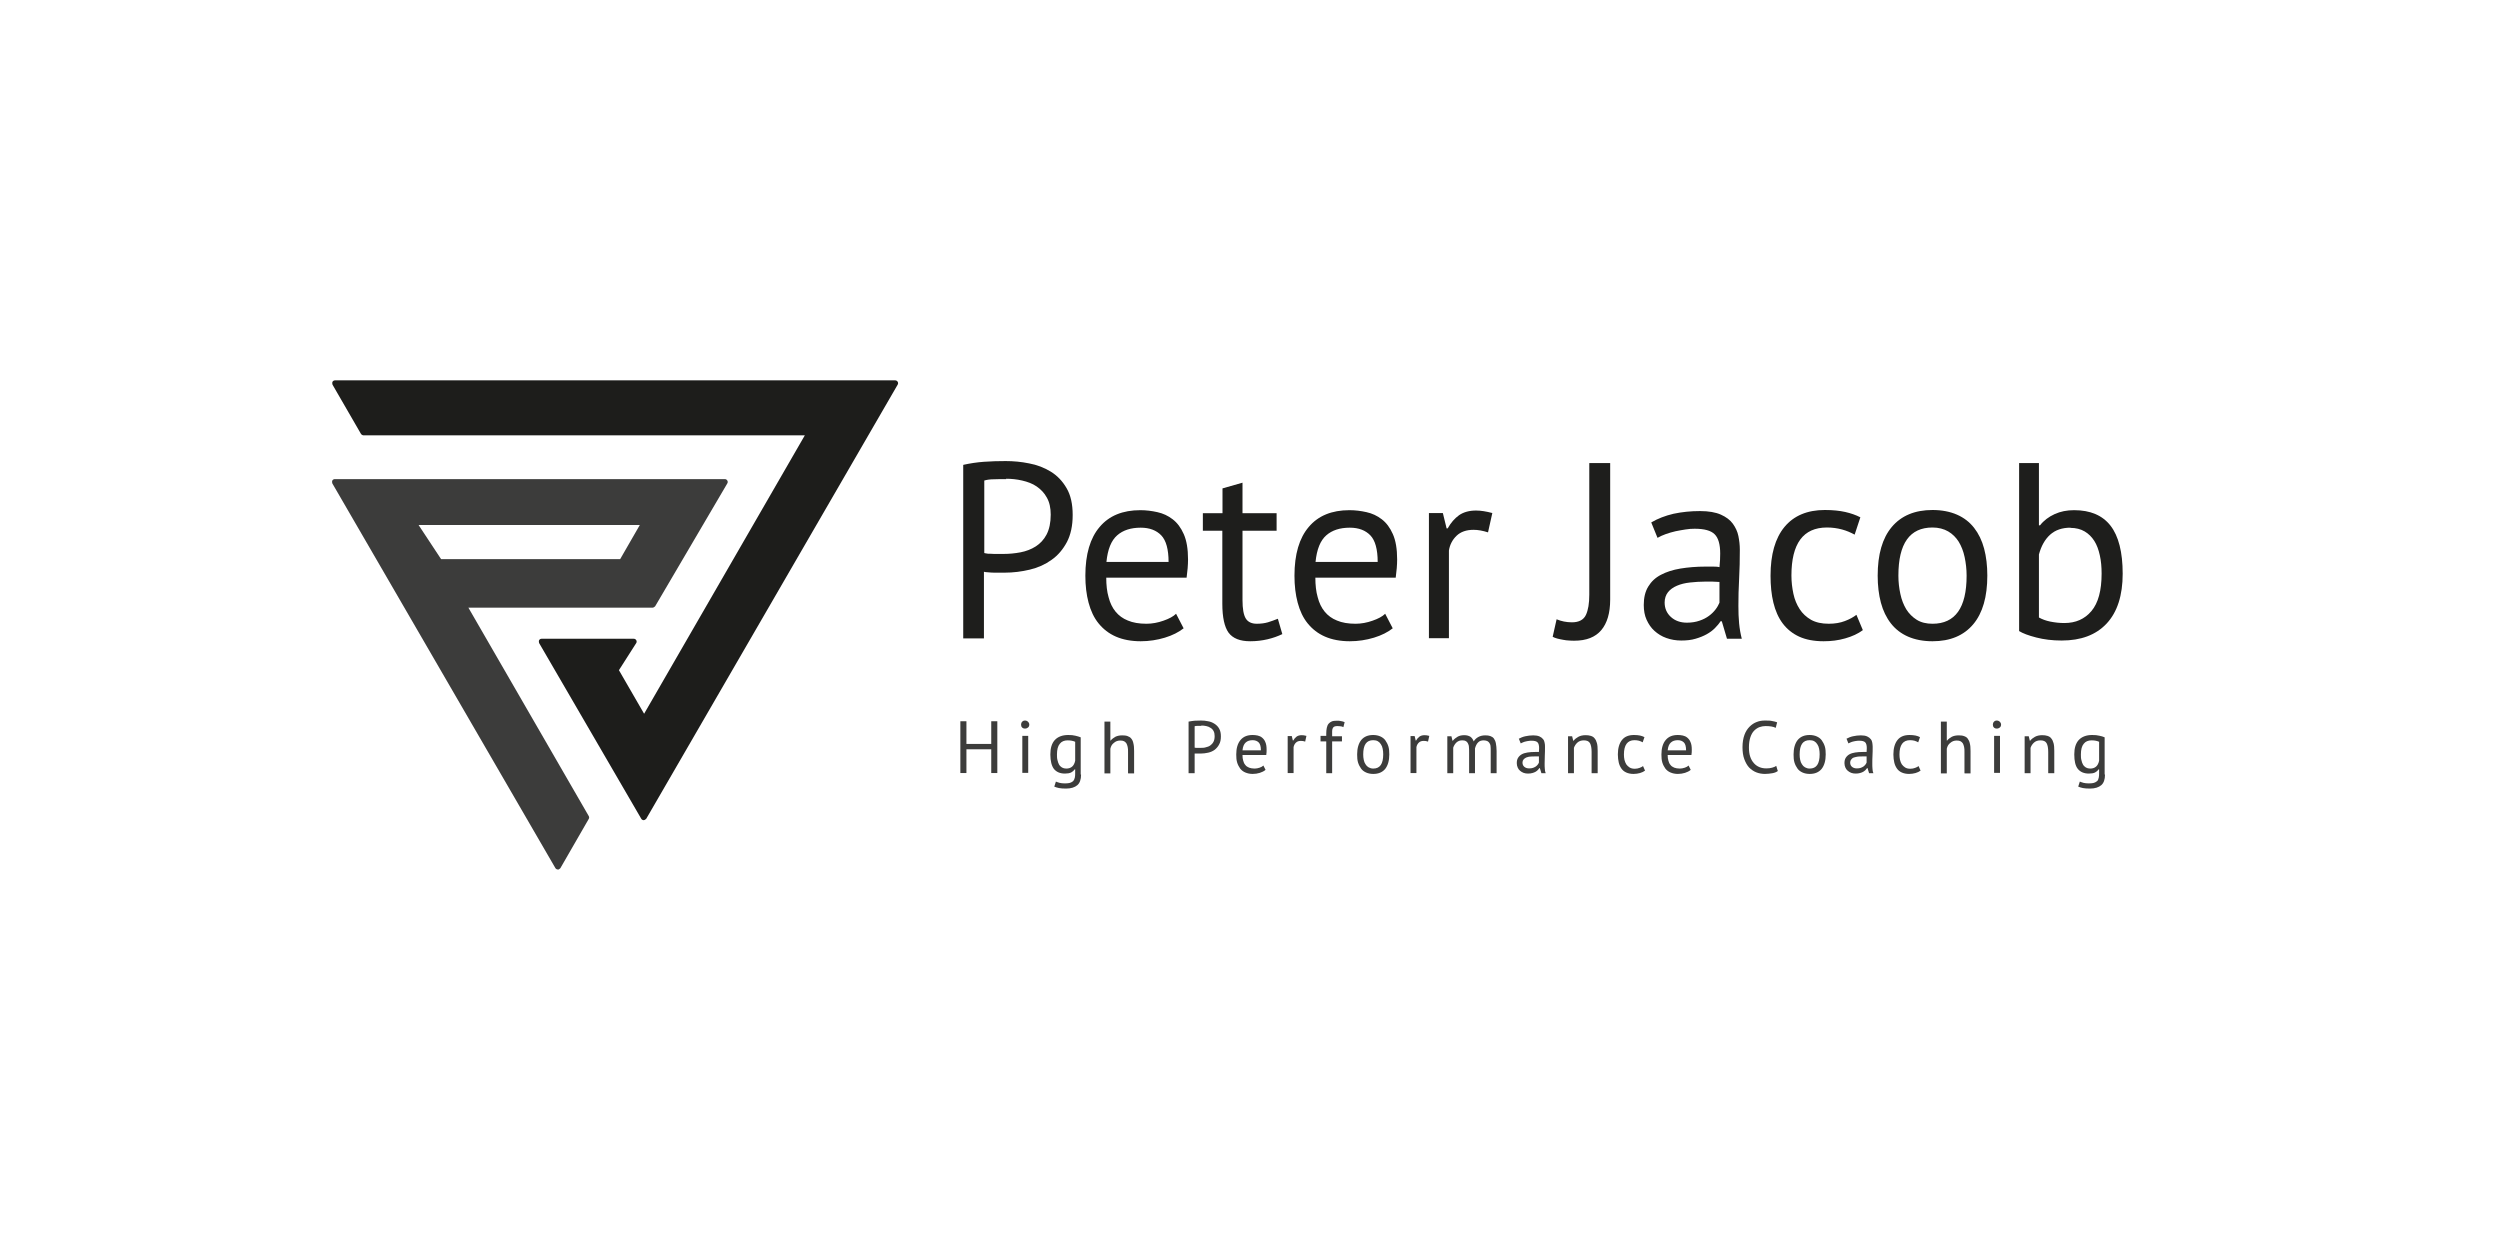 <svg xmlns="http://www.w3.org/2000/svg" id="uuid-9e0fcef3-ab95-46bc-adad-e1a5e9c702ca" viewBox="0 0 140 70"><path d="m40.59,26.99h-21.84l12.49,21.54,1.59-2.76-6.88-11.91h10.6s4.04-6.87,4.04-6.87Zm-17.45,2.25h12.97l-1.29,2.23h-10.21l-1.47-2.23Z" style="fill:#3c3c3b; stroke-width:0px;"></path><path d="m31.24,48.69c-.06,0-.11-.03-.14-.08l-12.49-21.54s-.03-.11,0-.16c.03-.05.08-.08.14-.08h21.84c.06,0,.11.03.14.08.03.05.03.11,0,.16l-4.04,6.88s-.08.08-.14.08h-10.32s6.74,11.67,6.74,11.67c.03.05.03.11,0,.16l-1.59,2.76s-.08.08-.14.08h0Zm-12.21-21.54l12.21,21.07,1.41-2.44-6.83-11.83s-.03-.11,0-.16.08-.08.14-.08h10.51s3.85-6.55,3.85-6.55h-21.28Zm15.79,4.48h-10.21c-.05,0-.1-.03-.13-.07l-1.47-2.23s-.03-.11,0-.16c.03-.05.08-.08.14-.08h12.97c.06,0,.11.03.14.08.03.05.03.11,0,.16l-1.29,2.23s-.08.08-.14.08Zm-10.12-.32h10.03l1.1-1.91h-12.39l1.26,1.91Z" style="fill:#3c3c3b; stroke-width:0px;"></path><polygon points="18.76 21.47 20.34 24.22 45.34 24.23 36.06 40.3 34.47 37.54 35.49 35.93 30.34 35.93 36.05 45.77 50.13 21.47 18.76 21.47" style="fill:#1d1d1b; stroke-width:0px;"></polygon><path d="m36.05,45.93c-.06,0-.11-.03-.14-.08l-5.72-9.84s-.03-.11,0-.16c.03-.05.08-.08.14-.08h5.16c.06,0,.11.03.14.08.03.05.03.11,0,.16l-.97,1.52,1.41,2.44,9-15.59h-24.72c-.06-.01-.11-.04-.14-.09l-1.59-2.75s-.03-.11,0-.16c.03-.05.08-.08.14-.08h31.37c.06,0,.11.03.14.08.03.05.03.11,0,.16l-14.08,24.31s-.08.08-.14.08h0Zm-5.44-9.84l5.44,9.37,13.8-23.83h-30.82l1.4,2.43h24.91c.06.01.11.04.14.09.03.05.03.11,0,.16l-9.28,16.07s-.08.08-.14.08-.11-.03-.14-.08l-1.6-2.76c-.03-.05-.03-.12,0-.17l.87-1.36h-4.59Z" style="fill:#1d1d1b; stroke-width:0px;"></path><path d="m53.95,26.03c.36-.08.74-.14,1.15-.17.41-.03.82-.04,1.22-.04.43,0,.87.04,1.31.13.44.08.85.24,1.21.46s.66.53.89.93c.23.39.34.89.34,1.5s-.11,1.1-.32,1.51c-.22.41-.5.75-.86,1-.36.26-.76.44-1.22.55-.46.11-.93.17-1.42.17h-.23c-.11,0-.22,0-.34,0-.12,0-.23-.01-.34-.02-.11,0-.19-.02-.24-.03v3.73h-1.16v-9.71Zm2.4.8c-.24,0-.48,0-.7.01-.22,0-.4.03-.53.07v4.06s.12.03.22.04c.1,0,.21,0,.32.01.11,0,.22,0,.32,0h.22c.32,0,.63-.03.95-.09.31-.06.6-.17.85-.33.25-.16.46-.38.61-.67.15-.29.23-.66.23-1.11,0-.38-.07-.7-.22-.96-.14-.26-.34-.46-.57-.62s-.51-.26-.81-.33c-.3-.07-.6-.1-.9-.1Z" style="fill:#1e1e1c; stroke-width:0px;"></path><path d="m66.29,35.18c-.28.22-.63.4-1.06.53-.43.13-.88.2-1.35.2-.53,0-1-.09-1.39-.26s-.71-.42-.97-.74-.44-.71-.56-1.16c-.12-.45-.18-.95-.18-1.51,0-1.2.27-2.11.8-2.73.53-.63,1.29-.94,2.28-.94.32,0,.64.04.95.11.32.07.6.2.86.4s.46.47.62.83c.16.36.24.83.24,1.42,0,.31-.03.65-.08,1.02h-4.5c0,.41.04.78.13,1.09.08.32.21.59.39.81.18.22.41.39.69.5.28.12.63.18,1.04.18.32,0,.64-.06.95-.17.32-.11.56-.24.71-.39l.42.81Zm-2.41-5.63c-.55,0-.99.14-1.32.43-.33.29-.53.78-.6,1.49h3.48c0-.71-.14-1.21-.41-1.49-.27-.28-.65-.43-1.15-.43Z" style="fill:#1e1e1c; stroke-width:0px;"></path><path d="m67.37,28.74h1.09v-1.39l1.12-.32v1.71h1.91v.98h-1.91v3.88c0,.49.06.83.18,1.03.12.2.33.3.62.3.24,0,.45-.03.62-.08.17-.05.36-.12.56-.2l.25.86c-.25.12-.53.22-.83.29-.3.07-.62.11-.97.11-.57,0-.97-.16-1.21-.48-.23-.32-.35-.86-.35-1.62v-4.09h-1.09v-.98Z" style="fill:#1e1e1c; stroke-width:0px;"></path><path d="m78,35.18c-.28.22-.63.4-1.06.53-.43.13-.88.2-1.35.2-.53,0-1-.09-1.39-.26s-.71-.42-.97-.74-.44-.71-.56-1.16c-.12-.45-.18-.95-.18-1.51,0-1.2.27-2.11.8-2.73.53-.63,1.29-.94,2.28-.94.32,0,.64.04.95.11.32.07.6.2.86.4s.46.47.62.83c.16.36.24.83.24,1.42,0,.31-.03.65-.08,1.02h-4.5c0,.41.04.78.13,1.09.08.32.21.59.39.81.18.22.41.39.69.5.28.12.63.18,1.04.18.32,0,.64-.06.95-.17.32-.11.56-.24.71-.39l.42.81Zm-2.41-5.63c-.55,0-.99.14-1.32.43-.33.29-.53.78-.6,1.49h3.48c0-.71-.14-1.21-.41-1.49-.27-.28-.65-.43-1.15-.43Z" style="fill:#1e1e1c; stroke-width:0px;"></path><path d="m83.32,29.81c-.28-.09-.55-.14-.8-.14-.4,0-.72.11-.95.33-.23.22-.38.5-.43.83v4.91h-1.12v-7.01h.78l.21.86h.06c.18-.32.39-.56.64-.74.25-.17.56-.26.95-.26.27,0,.57.05.91.14l-.24,1.08Z" style="fill:#1e1e1c; stroke-width:0px;"></path><path d="m89.01,25.93h1.16v7.65c0,.75-.17,1.32-.5,1.71-.33.39-.83.59-1.51.59-.07,0-.17,0-.28-.01-.11,0-.22-.02-.34-.04-.11-.02-.22-.04-.33-.07-.11-.03-.19-.06-.26-.1l.22-.98c.26.11.55.17.86.17.39,0,.65-.14.78-.41.13-.28.19-.65.19-1.13v-7.37Z" style="fill:#1e1e1c; stroke-width:0px;"></path><path d="m92.48,29.25c.36-.21.77-.37,1.24-.48.47-.1.96-.15,1.48-.15.49,0,.88.07,1.17.2.29.13.52.3.67.51s.26.44.31.69c.05.25.08.5.08.76,0,.56-.01,1.11-.04,1.64s-.04,1.04-.04,1.51c0,.35.01.67.04.98s.08.59.15.86h-.83l-.29-.98h-.07c-.08.13-.19.26-.32.39s-.28.24-.46.34c-.18.1-.38.18-.62.25-.23.07-.5.1-.8.1s-.58-.05-.83-.14c-.26-.09-.48-.23-.67-.4-.19-.17-.33-.38-.44-.62-.11-.24-.16-.52-.16-.83,0-.41.08-.75.25-1.03.17-.28.4-.5.71-.66.3-.16.67-.28,1.09-.35.43-.07.89-.11,1.41-.11h.39c.13,0,.25,0,.39.03.03-.28.04-.53.04-.76,0-.51-.1-.87-.31-1.08-.21-.21-.58-.31-1.12-.31-.16,0-.33.01-.51.04s-.37.06-.56.1c-.19.04-.37.1-.55.16-.17.06-.32.13-.46.21l-.35-.86Zm1.99,5.62c.26,0,.5-.04.7-.11.21-.07.38-.16.53-.27.15-.11.27-.23.37-.36.1-.13.17-.26.22-.38v-1.16c-.13,0-.26-.02-.4-.02-.14,0-.27,0-.4,0-.29,0-.57.02-.85.05-.28.03-.52.09-.73.18-.21.09-.38.21-.5.36s-.19.35-.19.58c0,.33.12.6.35.81.23.21.53.32.9.32Z" style="fill:#1e1e1c; stroke-width:0px;"></path><path d="m104.33,35.28c-.28.21-.61.36-1,.47-.38.11-.78.16-1.21.16-.54,0-1-.09-1.37-.26-.37-.17-.68-.42-.92-.74s-.41-.71-.52-1.16c-.11-.45-.16-.96-.16-1.51,0-1.19.26-2.1.78-2.73.52-.63,1.28-.95,2.26-.95.45,0,.83.04,1.14.11.31.07.6.17.85.3l-.32.97c-.22-.12-.45-.22-.71-.29-.26-.07-.54-.11-.84-.11-1.33,0-1.99.9-1.99,2.69,0,.36.04.69.11,1.02s.19.61.35.86c.16.25.38.45.64.6.27.15.6.22.99.22.34,0,.64-.05.9-.15.27-.1.48-.22.65-.35l.36.86Z" style="fill:#1e1e1c; stroke-width:0px;"></path><path d="m105.15,32.24c0-1.19.26-2.1.79-2.73.53-.63,1.29-.95,2.28-.95.52,0,.98.09,1.37.26.39.17.71.42.96.74s.44.71.56,1.16c.12.45.18.96.18,1.51,0,1.19-.26,2.1-.79,2.73-.53.63-1.29.95-2.28.95-.52,0-.98-.09-1.37-.26-.39-.17-.71-.42-.96-.74s-.44-.71-.56-1.16c-.12-.45-.18-.96-.18-1.51Zm1.16,0c0,.36.04.7.11,1.02.07.33.18.61.33.86.15.24.35.44.59.59.24.15.54.22.88.22,1.27,0,1.91-.89,1.91-2.69,0-.36-.04-.71-.11-1.04-.07-.33-.18-.61-.33-.86-.15-.24-.35-.44-.59-.58-.24-.14-.54-.22-.88-.22-1.27,0-1.91.89-1.91,2.69Z" style="fill:#1e1e1c; stroke-width:0px;"></path><path d="m113.06,25.93h1.12v3.49h.06c.21-.27.49-.48.82-.63.33-.15.69-.22,1.09-.22.91,0,1.59.29,2.04.87.45.58.68,1.48.68,2.69s-.3,2.15-.9,2.79c-.6.64-1.44.95-2.52.95-.52,0-1-.06-1.42-.17-.43-.11-.75-.23-.96-.36v-9.41Zm2.89,3.62c-.47,0-.85.13-1.14.39-.29.26-.5.63-.63,1.11v3.53c.18.1.39.18.64.23.25.05.51.08.78.08.64,0,1.14-.22,1.52-.67s.57-1.15.57-2.1c0-.36-.03-.71-.1-1.02-.07-.32-.17-.59-.31-.81s-.32-.4-.54-.53c-.22-.13-.49-.2-.81-.2Z" style="fill:#1e1e1c; stroke-width:0px;"></path><path d="m55.51,41.96h-1.39v1.33h-.34v-2.9h.34v1.27h1.39v-1.27h.34v2.9h-.34v-1.33Z" style="fill:#3c3c3b; stroke-width:0px;"></path><path d="m57.18,40.58c0-.06.02-.12.06-.16.04-.05.1-.07.16-.07s.12.02.17.07c.05.05.07.1.07.16s-.02.12-.07.16c-.05.04-.1.06-.17.06s-.12-.02-.16-.06c-.04-.04-.06-.09-.06-.16Zm.07.63h.33v2.07h-.33v-2.07Z" style="fill:#3c3c3b; stroke-width:0px;"></path><path d="m60.54,43.38c0,.27-.07.47-.21.59s-.35.19-.63.19c-.17,0-.3-.01-.4-.03s-.19-.05-.26-.08l.09-.28c.06.02.13.05.21.07.08.02.18.03.3.03.12,0,.21-.01.28-.03.07-.02.13-.06.18-.1.04-.05.07-.11.09-.19.02-.08.02-.17.02-.27v-.2h-.02c-.06.08-.13.14-.21.18-.09.04-.2.06-.34.06-.28,0-.48-.09-.62-.26-.13-.17-.2-.45-.2-.81s.08-.62.25-.81c.17-.18.42-.28.75-.28.16,0,.29.01.4.04s.21.05.3.09v2.08Zm-.83-.34c.14,0,.25-.04.33-.11.08-.07.14-.18.17-.33v-1.06c-.11-.05-.25-.08-.42-.08-.19,0-.34.06-.44.19-.11.13-.16.33-.16.6,0,.12,0,.22.03.32.02.1.05.18.09.25.04.07.1.12.16.16.07.04.15.06.24.06Z" style="fill:#3c3c3b; stroke-width:0px;"></path><path d="m63.17,43.29v-1.18c0-.11,0-.2-.02-.28s-.04-.15-.07-.2c-.03-.05-.08-.09-.13-.12-.06-.03-.13-.04-.22-.04-.13,0-.25.04-.35.13-.11.08-.17.19-.2.33v1.38h-.33v-2.9h.33v1.06h.02c.07-.09.16-.15.26-.21.1-.05.23-.08.38-.08.12,0,.22.01.3.04s.16.07.21.14c.06.07.1.16.12.27.03.11.04.25.04.43v1.25h-.33Z" style="fill:#3c3c3b; stroke-width:0px;"></path><path d="m66.56,40.41c.11-.02.22-.04.34-.05.12,0,.24-.01.36-.01.13,0,.26.01.39.04.13.02.25.07.36.14s.2.16.26.27c.07.12.1.26.1.44s-.03.33-.1.45c-.06.12-.15.22-.25.3-.11.08-.23.13-.36.16-.14.03-.28.05-.42.05h-.07s-.07,0-.1,0c-.03,0-.07,0-.1,0-.03,0-.06,0-.07,0v1.1h-.34v-2.88Zm.71.24c-.07,0-.14,0-.21,0-.07,0-.12,0-.16.02v1.2s.04,0,.07.01c.03,0,.06,0,.1,0,.03,0,.06,0,.1,0h.07c.09,0,.19,0,.28-.03.09-.02.18-.05.25-.1.07-.05.13-.11.18-.2.05-.09.07-.2.07-.33,0-.11-.02-.21-.06-.28-.04-.08-.1-.14-.17-.18-.07-.05-.15-.08-.24-.1-.09-.02-.18-.03-.27-.03Z" style="fill:#3c3c3b; stroke-width:0px;"></path><path d="m70.86,43.12c-.08.07-.19.12-.31.16-.13.04-.26.06-.4.06-.16,0-.29-.03-.41-.08-.12-.05-.21-.12-.29-.22-.07-.1-.13-.21-.17-.34-.04-.13-.05-.28-.05-.45,0-.35.08-.62.24-.81.16-.19.38-.28.68-.28.09,0,.19.01.28.03.09.02.18.06.25.12s.14.14.18.25c.05.11.07.25.07.42,0,.09,0,.19-.02.3h-1.33c0,.12.01.23.04.32.02.09.06.17.12.24.05.07.12.11.21.15.08.03.19.05.31.05.09,0,.19-.02.28-.05.09-.03.16-.07.21-.12l.12.24Zm-.71-1.67c-.16,0-.29.04-.39.13-.1.09-.16.23-.18.44h1.03c0-.21-.04-.36-.12-.44-.08-.08-.19-.13-.34-.13Z" style="fill:#3c3c3b; stroke-width:0px;"></path><path d="m73.09,41.53c-.08-.03-.16-.04-.24-.04-.12,0-.21.03-.28.1-.07.07-.11.15-.13.25v1.45h-.33v-2.07h.23l.06.25h.02c.05-.09.12-.17.19-.22.07-.05.17-.08.28-.08.08,0,.17.01.27.04l-.07.32Z" style="fill:#3c3c3b; stroke-width:0px;"></path><path d="m73.95,41.21h.32v-.12c0-.13.01-.24.03-.33s.05-.17.1-.23c.05-.06.11-.1.18-.13.07-.03.17-.04.28-.04.09,0,.17,0,.23.02.07.01.14.03.21.06l-.07.28c-.06-.03-.12-.05-.18-.05-.06,0-.11-.01-.16-.01-.07,0-.13.01-.17.03-.04.02-.07.05-.09.1-.02.04-.03.1-.03.16,0,.06,0,.13,0,.22v.06h.55v.29h-.55v1.78h-.33v-1.78h-.32v-.29Z" style="fill:#3c3c3b; stroke-width:0px;"></path><path d="m76,42.25c0-.35.08-.62.23-.81.16-.19.38-.28.67-.28.15,0,.29.03.4.08.11.05.21.12.28.22.07.1.13.21.17.34.04.13.05.28.05.45,0,.35-.08.62-.23.81-.16.19-.38.28-.67.28-.15,0-.29-.03-.4-.08-.11-.05-.21-.12-.28-.22-.07-.1-.13-.21-.17-.34-.04-.13-.05-.28-.05-.45Zm.34,0c0,.11.01.21.03.3.02.1.05.18.1.25.04.07.1.13.17.17.07.04.16.07.26.07.38,0,.56-.26.56-.8,0-.11-.01-.21-.03-.31s-.05-.18-.1-.25c-.04-.07-.1-.13-.17-.17-.07-.04-.16-.06-.26-.06-.38,0-.56.26-.56.8Z" style="fill:#3c3c3b; stroke-width:0px;"></path><path d="m79.97,41.53c-.08-.03-.16-.04-.24-.04-.12,0-.21.03-.28.1-.07.07-.11.15-.13.25v1.45h-.33v-2.07h.23l.06.25h.02c.05-.09.12-.17.19-.22.07-.05.17-.08.28-.08.08,0,.17.01.27.04l-.07.32Z" style="fill:#3c3c3b; stroke-width:0px;"></path><path d="m82.27,43.29v-1.17c0-.11,0-.21-.01-.29,0-.08-.03-.15-.06-.21-.03-.06-.07-.1-.12-.12-.05-.03-.12-.04-.2-.04-.13,0-.23.04-.32.12-.08.08-.14.17-.18.29v1.43h-.33v-2.07h.23l.06.25h.02c.07-.09.16-.16.26-.22.1-.06.23-.09.38-.09.13,0,.24.03.33.08.08.05.15.14.2.27.06-.11.15-.19.26-.25s.24-.09.38-.09c.12,0,.21.01.29.04s.15.07.2.14c.05.07.09.16.11.27.02.11.04.26.04.43v1.24h-.33v-1.25c0-.1,0-.19-.01-.26,0-.07-.03-.13-.06-.18-.03-.05-.07-.08-.12-.11-.05-.02-.12-.04-.2-.04-.14,0-.25.04-.32.12-.08.08-.13.19-.17.33v1.39h-.33Z" style="fill:#3c3c3b; stroke-width:0px;"></path><path d="m85.05,41.37c.11-.06.23-.11.37-.14.14-.03.29-.05.44-.05.14,0,.26.02.35.06.09.04.15.09.2.15.05.06.08.13.09.21.02.07.02.15.02.22,0,.17,0,.33-.01.49,0,.16-.01.31-.01.45,0,.1,0,.2.01.29,0,.09.02.18.05.25h-.24l-.09-.29h-.02s-.06.08-.09.11c-.04.04-.08.07-.13.1-.05.03-.11.05-.18.07-.07.02-.15.03-.24.03s-.17-.01-.25-.04c-.08-.03-.14-.07-.2-.12-.06-.05-.1-.11-.13-.18-.03-.07-.05-.15-.05-.24,0-.12.02-.22.07-.3.05-.08.12-.15.21-.2.09-.05.2-.08.32-.1.13-.02.26-.03.42-.03h.11s.08,0,.11,0c0-.08.01-.16.01-.22,0-.15-.03-.26-.09-.32-.06-.06-.17-.09-.33-.09-.05,0-.1,0-.15.01-.05,0-.11.02-.17.03-.06.01-.11.03-.16.05-.05.02-.1.04-.13.06l-.1-.25Zm.59,1.66c.08,0,.15-.01.21-.03.06-.02.11-.05.16-.08.04-.03.08-.07.11-.11.03-.04.05-.08.06-.11v-.34s-.08,0-.12,0c-.04,0-.08,0-.12,0-.09,0-.17,0-.25.01-.08,0-.15.03-.22.05-.06.03-.11.06-.15.11-.04.05-.06.1-.06.17,0,.1.03.18.1.24.07.06.16.09.27.09Z" style="fill:#3c3c3b; stroke-width:0px;"></path><path d="m89.13,43.29v-1.18c0-.22-.03-.38-.09-.49-.06-.11-.18-.16-.34-.16-.15,0-.27.04-.36.12s-.16.18-.2.3v1.42h-.33v-2.07h.23l.06.25h.02c.07-.09.16-.16.27-.22.11-.06.25-.09.4-.09.11,0,.21.01.3.04.09.03.16.07.21.14.06.07.1.16.13.27.03.11.04.25.04.43v1.25h-.33Z" style="fill:#3c3c3b; stroke-width:0px;"></path><path d="m92.13,43.15c-.08.06-.18.11-.29.14-.11.03-.23.05-.36.05-.16,0-.3-.03-.41-.08-.11-.05-.2-.12-.27-.22-.07-.1-.12-.21-.15-.34-.03-.13-.05-.28-.05-.45,0-.35.08-.62.23-.81.15-.19.38-.28.67-.28.13,0,.25.01.34.03.09.02.18.05.25.09l-.1.29c-.06-.04-.13-.06-.21-.09-.08-.02-.16-.03-.25-.03-.39,0-.59.27-.59.8,0,.11.01.21.03.3s.06.18.1.25c.05.07.11.13.19.18s.18.07.29.07c.1,0,.19-.02.27-.05.08-.03.14-.06.19-.1l.11.25Z" style="fill:#3c3c3b; stroke-width:0px;"></path><path d="m94.67,43.12c-.08.07-.19.12-.31.16-.13.04-.26.06-.4.06-.16,0-.29-.03-.41-.08-.12-.05-.21-.12-.29-.22-.07-.1-.13-.21-.17-.34-.04-.13-.05-.28-.05-.45,0-.35.08-.62.24-.81.16-.19.38-.28.68-.28.09,0,.19.01.28.03.09.02.18.06.25.12s.14.14.18.25c.05.11.07.25.07.42,0,.09,0,.19-.02.3h-1.33c0,.12.01.23.04.32.02.09.06.17.12.24.05.07.12.11.21.15.08.03.19.05.31.05.09,0,.19-.02.28-.05.09-.03.16-.07.21-.12l.12.24Zm-.71-1.67c-.16,0-.29.04-.39.13-.1.09-.16.23-.18.44h1.03c0-.21-.04-.36-.12-.44-.08-.08-.19-.13-.34-.13Z" style="fill:#3c3c3b; stroke-width:0px;"></path><path d="m99.57,43.17c-.08.06-.19.11-.32.13-.13.02-.26.04-.41.04-.17,0-.34-.03-.49-.09-.15-.06-.28-.15-.4-.27-.11-.12-.2-.28-.27-.47-.07-.19-.1-.41-.1-.67s.04-.5.11-.69c.07-.19.17-.34.29-.46.12-.12.26-.21.4-.26.15-.06.3-.08.46-.08.17,0,.3,0,.41.03.11.02.2.04.27.07l-.08.31c-.13-.07-.32-.1-.57-.1-.11,0-.23.02-.34.06-.11.04-.21.11-.3.2-.09.09-.16.22-.21.37-.05.15-.08.34-.08.56,0,.2.02.37.07.52.05.15.12.27.21.37.09.1.19.17.31.22.12.05.25.07.38.07.12,0,.23-.01.33-.04.09-.02.17-.06.23-.1l.08.27Z" style="fill:#3c3c3b; stroke-width:0px;"></path><path d="m100.44,42.25c0-.35.08-.62.23-.81.16-.19.38-.28.67-.28.15,0,.29.03.4.08.11.05.21.12.28.22.07.1.13.21.17.34.04.13.05.28.05.45,0,.35-.08.62-.23.81-.16.19-.38.28-.67.28-.15,0-.29-.03-.4-.08-.11-.05-.21-.12-.28-.22-.07-.1-.13-.21-.17-.34-.04-.13-.05-.28-.05-.45Zm.34,0c0,.11.01.21.03.3.02.1.05.18.1.25.04.07.1.13.17.17.07.04.16.07.26.07.38,0,.56-.26.56-.8,0-.11-.01-.21-.03-.31s-.05-.18-.1-.25c-.04-.07-.1-.13-.17-.17-.07-.04-.16-.06-.26-.06-.38,0-.56.26-.56.8Z" style="fill:#3c3c3b; stroke-width:0px;"></path><path d="m103.4,41.37c.11-.06.23-.11.37-.14.14-.03.29-.05.44-.05.14,0,.26.02.35.06.09.04.15.09.2.15.05.06.08.13.09.21s.02.15.02.22c0,.17,0,.33-.01.49s-.01.31-.01.45c0,.1,0,.2.01.29,0,.09.02.18.05.25h-.24l-.09-.29h-.02s-.06.08-.09.11-.08.07-.13.1c-.05.03-.11.05-.18.07s-.15.03-.24.03-.17-.01-.25-.04c-.08-.03-.14-.07-.2-.12-.06-.05-.1-.11-.13-.18-.03-.07-.05-.15-.05-.24,0-.12.02-.22.07-.3.05-.08.12-.15.21-.2.09-.05.2-.08.32-.1.13-.02.26-.03.42-.03h.11s.08,0,.11,0c0-.08.01-.16.01-.22,0-.15-.03-.26-.09-.32s-.17-.09-.33-.09c-.05,0-.1,0-.15.01-.05,0-.11.02-.17.03-.06.01-.11.03-.16.05-.05.02-.1.04-.13.06l-.1-.25Zm.59,1.66c.08,0,.15-.01.21-.03.06-.02.11-.05.16-.08.04-.03.08-.07.11-.11s.05-.08.06-.11v-.34s-.08,0-.12,0c-.04,0-.08,0-.12,0-.09,0-.17,0-.25.01s-.15.03-.22.05-.11.06-.15.11c-.04.05-.06.1-.06.17,0,.1.03.18.1.24.07.06.16.09.27.09Z" style="fill:#3c3c3b; stroke-width:0px;"></path><path d="m107.56,43.15c-.08.06-.18.11-.29.14s-.23.05-.36.05c-.16,0-.3-.03-.41-.08-.11-.05-.2-.12-.27-.22-.07-.1-.12-.21-.15-.34-.03-.13-.05-.28-.05-.45,0-.35.08-.62.23-.81.15-.19.38-.28.67-.28.13,0,.25.01.34.03.09.02.18.05.25.09l-.1.29c-.06-.04-.13-.06-.21-.09-.08-.02-.16-.03-.25-.03-.39,0-.59.27-.59.8,0,.11.01.21.03.3.02.1.06.18.1.25.05.07.11.13.19.18s.18.07.29.07c.1,0,.19-.02.27-.05.08-.03.14-.06.19-.1l.11.25Z" style="fill:#3c3c3b; stroke-width:0px;"></path><path d="m110.01,43.29v-1.18c0-.11,0-.2-.02-.28s-.04-.15-.07-.2c-.03-.05-.08-.09-.13-.12-.06-.03-.13-.04-.22-.04-.13,0-.25.04-.35.13-.11.08-.17.19-.2.33v1.38h-.33v-2.9h.33v1.06h.02c.07-.09.16-.15.26-.21.1-.05.23-.08.38-.08.12,0,.22.01.3.04.09.03.16.07.21.14s.1.16.12.27c.03.11.04.25.04.43v1.25h-.33Z" style="fill:#3c3c3b; stroke-width:0px;"></path><path d="m111.6,40.58c0-.06.02-.12.06-.16.04-.05.1-.07.16-.07s.12.02.17.07c.05.05.07.1.07.16s-.02.12-.07.16c-.05.04-.1.06-.17.06s-.12-.02-.16-.06c-.04-.04-.06-.09-.06-.16Zm.07.63h.33v2.07h-.33v-2.07Z" style="fill:#3c3c3b; stroke-width:0px;"></path><path d="m114.7,43.29v-1.18c0-.22-.03-.38-.09-.49-.06-.11-.18-.16-.34-.16-.15,0-.27.04-.36.12s-.16.18-.2.3v1.42h-.33v-2.07h.23l.06.25h.02c.07-.09.16-.16.27-.22.11-.06.25-.09.4-.09.11,0,.21.01.3.04.09.03.16.07.21.14.06.07.1.16.13.27.03.11.04.25.04.43v1.25h-.33Z" style="fill:#3c3c3b; stroke-width:0px;"></path><path d="m117.88,43.38c0,.27-.07.47-.21.59s-.35.19-.63.19c-.17,0-.3-.01-.4-.03s-.19-.05-.26-.08l.09-.28c.06.02.13.05.21.07s.18.03.3.03c.12,0,.21-.01.28-.03.07-.02.13-.06.18-.1s.07-.11.09-.19c.02-.08.02-.17.02-.27v-.2h-.02c-.06.08-.13.14-.21.18s-.2.06-.34.06c-.28,0-.48-.09-.62-.26s-.2-.45-.2-.81.08-.62.25-.81c.17-.18.42-.28.75-.28.16,0,.29.01.4.04.11.02.21.05.3.09v2.08Zm-.83-.34c.14,0,.25-.04.33-.11.08-.07.14-.18.17-.33v-1.06c-.11-.05-.25-.08-.42-.08-.19,0-.34.06-.44.19-.11.13-.16.33-.16.6,0,.12,0,.22.03.32.02.1.05.18.09.25.04.07.1.12.16.16.07.04.15.06.24.06Z" style="fill:#3c3c3b; stroke-width:0px;"></path></svg>